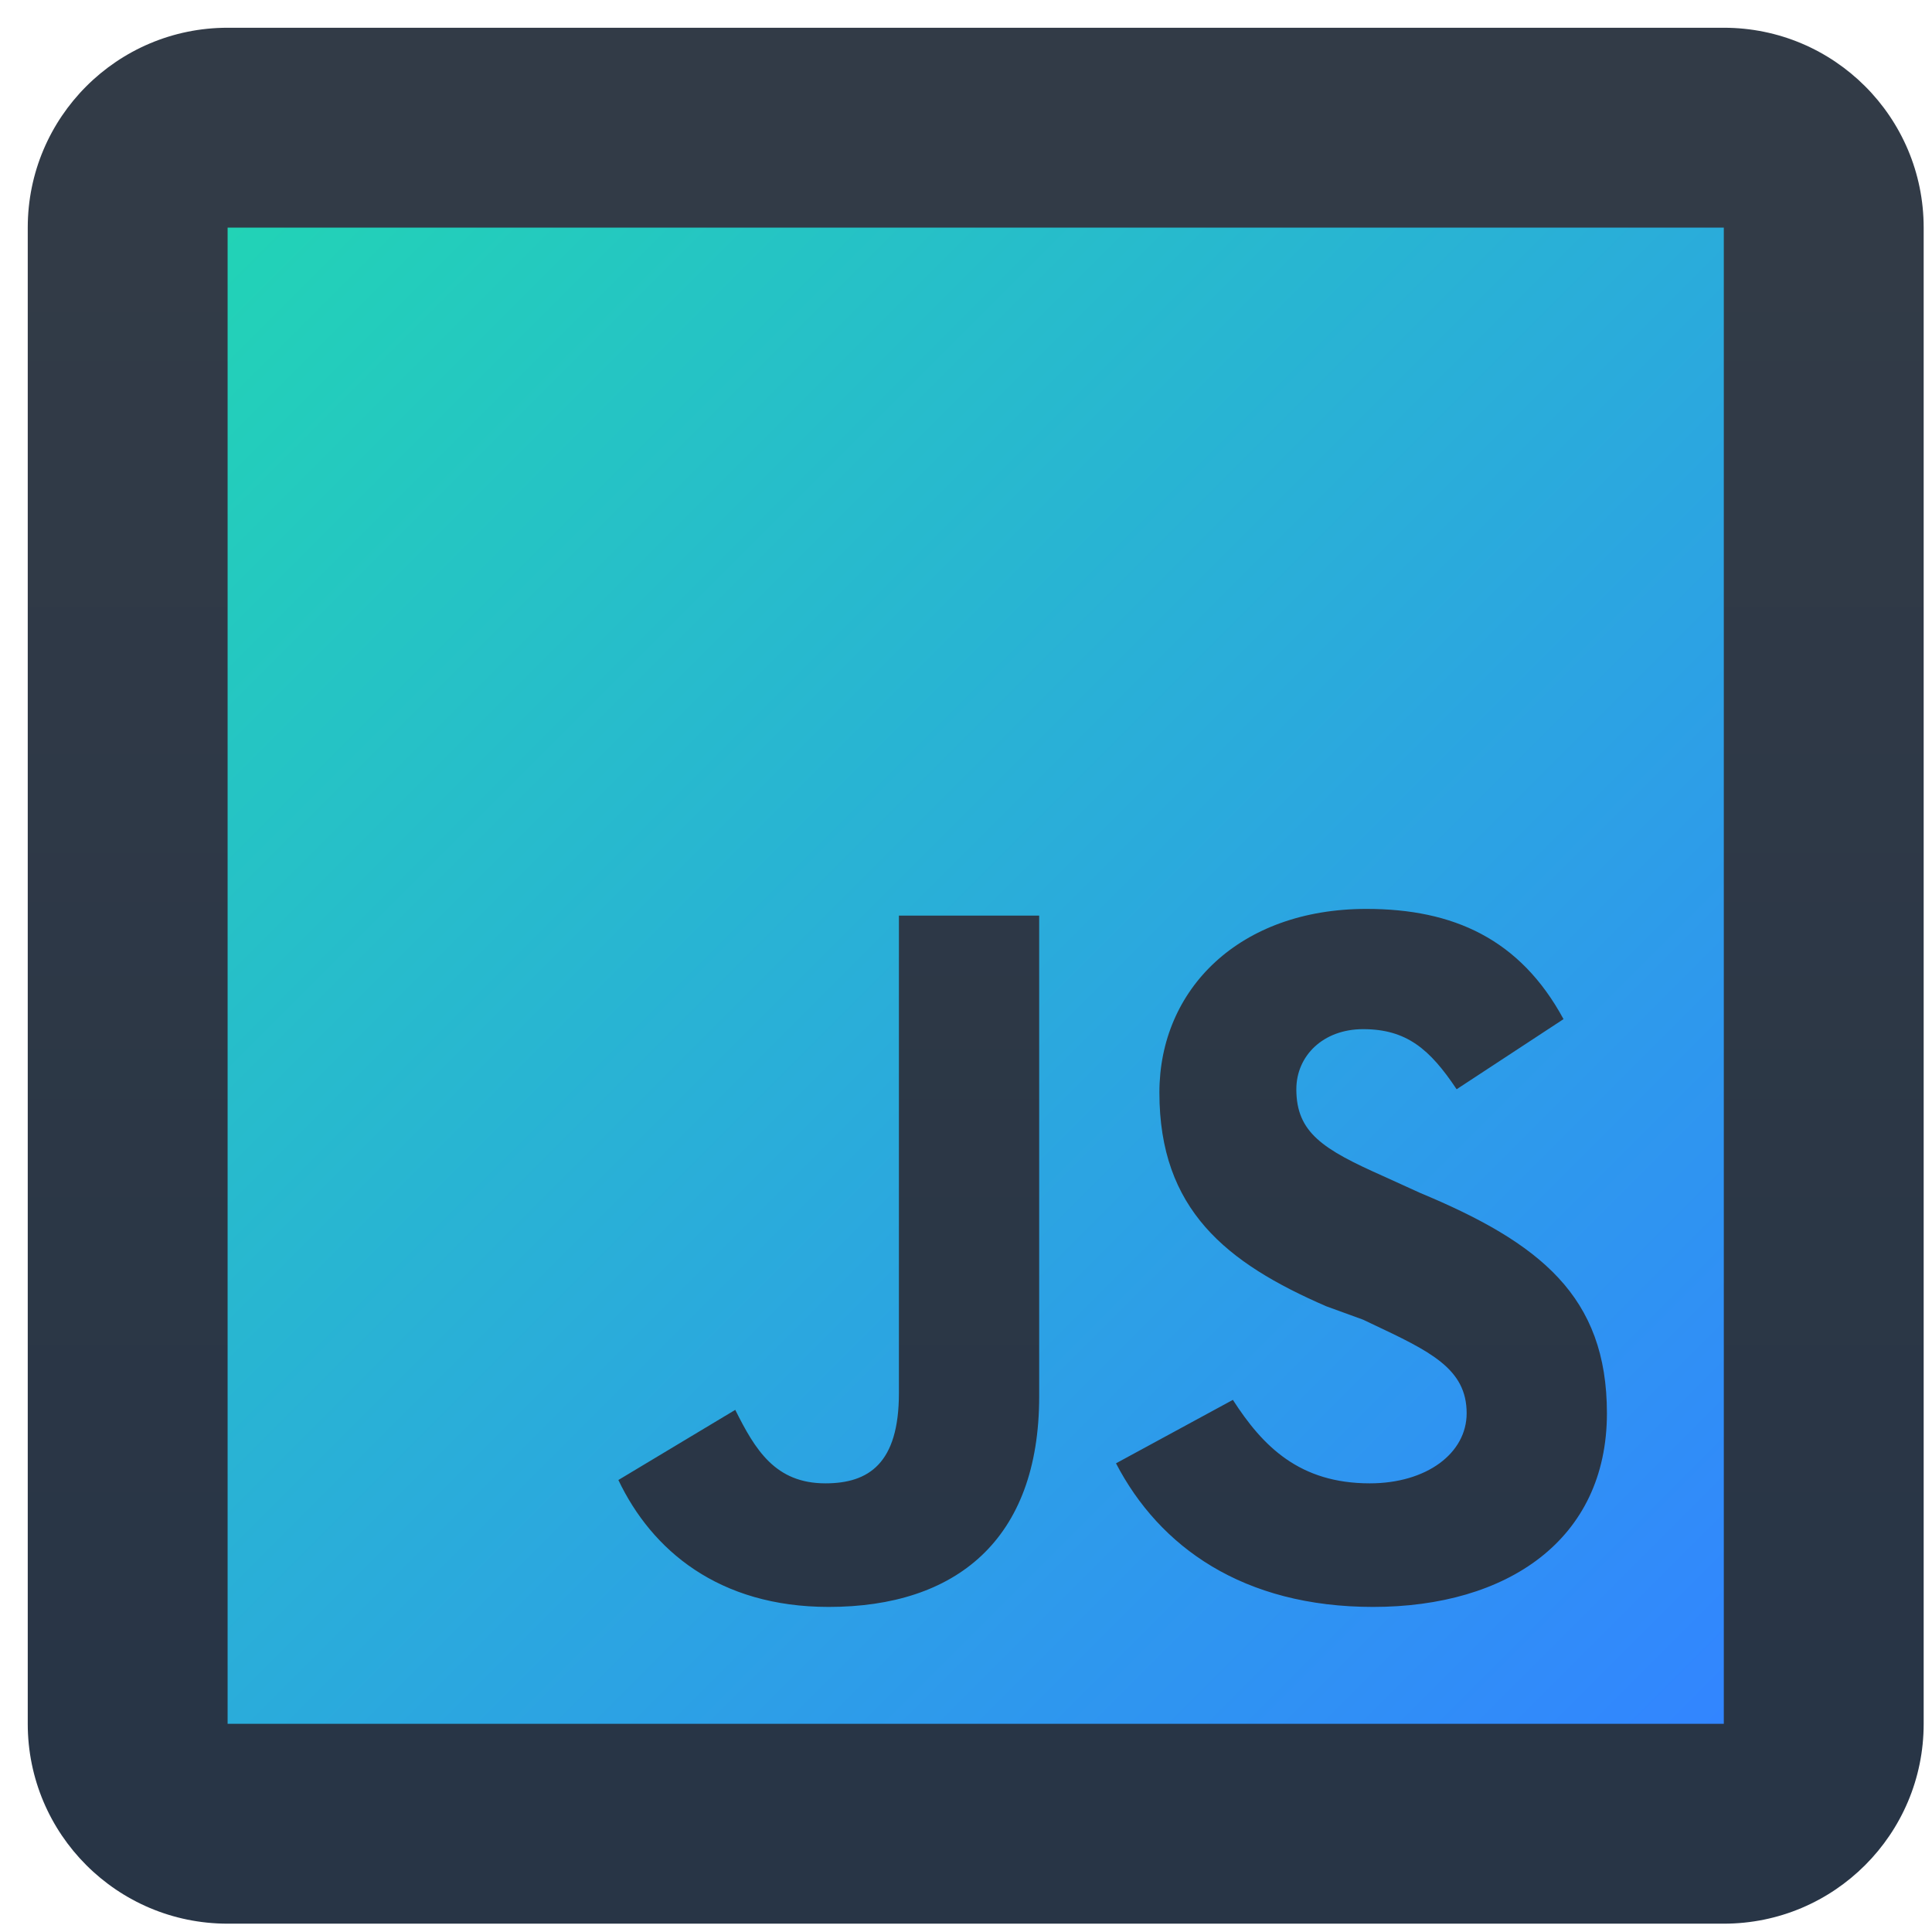 <svg width="58" height="58" viewBox="0 0 58 58" fill="none" xmlns="http://www.w3.org/2000/svg">
<path fill-rule="evenodd" clip-rule="evenodd" d="M6.833 0.833C3.52 0.833 0.833 3.52 0.833 6.833V51.75C0.833 55.064 3.52 57.75 6.833 57.75H51.75C55.064 57.75 57.75 55.064 57.75 51.75V6.833C57.75 3.52 55.064 0.833 51.75 0.833H6.833ZM42.626 35.809L42.71 35.844C42.796 35.88 42.88 35.916 42.964 35.952C43.06 35.993 43.154 36.034 43.247 36.076C43.046 35.986 42.839 35.897 42.626 35.809ZM41.523 35.307C41.44 35.27 41.359 35.234 41.281 35.198C41.357 35.233 41.435 35.268 41.515 35.303L41.523 35.307ZM38.917 32.7C38.917 32.718 38.917 32.734 38.917 32.751C38.917 32.763 38.917 32.774 38.918 32.786C38.917 32.758 38.917 32.729 38.917 32.7Z" fill="url(#paint0_linear_1801_15712)"/>
<path fill-rule="evenodd" clip-rule="evenodd" d="M6.833 51.75V6.833H51.75V51.75H6.833ZM24.88 48.241C28.69 48.241 31.197 46.236 31.197 41.925V27.487H26.986V41.824C26.986 43.93 26.083 44.531 24.78 44.531C23.276 44.531 22.674 43.529 22.073 42.325L18.564 44.431C19.566 46.536 21.572 48.241 24.88 48.241ZM33.503 43.93C34.806 46.436 37.312 48.241 41.223 48.241C45.233 48.241 48.241 46.236 48.241 42.426C48.241 38.917 46.236 37.312 42.626 35.809L41.523 35.307C39.719 34.505 38.917 34.004 38.917 32.7C38.917 31.698 39.719 30.896 40.922 30.896C42.225 30.896 42.927 31.497 43.729 32.7L46.938 30.595C45.634 28.189 43.629 27.286 41.022 27.286C37.212 27.286 34.806 29.693 34.806 32.801C34.806 36.31 36.811 37.914 39.819 39.217L40.922 39.618C41.008 39.659 41.093 39.699 41.176 39.739C42.933 40.568 44.03 41.086 44.03 42.426C44.03 43.629 42.827 44.531 41.122 44.531C39.017 44.531 37.914 43.428 37.012 42.025L33.503 43.93Z" fill="url(#paint1_linear_1801_15712)"/>
<defs>
<linearGradient id="paint0_linear_1801_15712" x1="29.292" y1="7.156" x2="29.292" y2="51.428" gradientUnits="userSpaceOnUse">
<stop stop-color="#323B47"/>
<stop offset="1" stop-color="#283546"/>
</linearGradient>
<linearGradient id="paint1_linear_1801_15712" x1="6.833" y1="6.833" x2="51.75" y2="51.75" gradientUnits="userSpaceOnUse">
<stop stop-color="#22D3B6"/>
<stop offset="1" stop-color="#3285FF"/>
</linearGradient>
</defs>
</svg>
